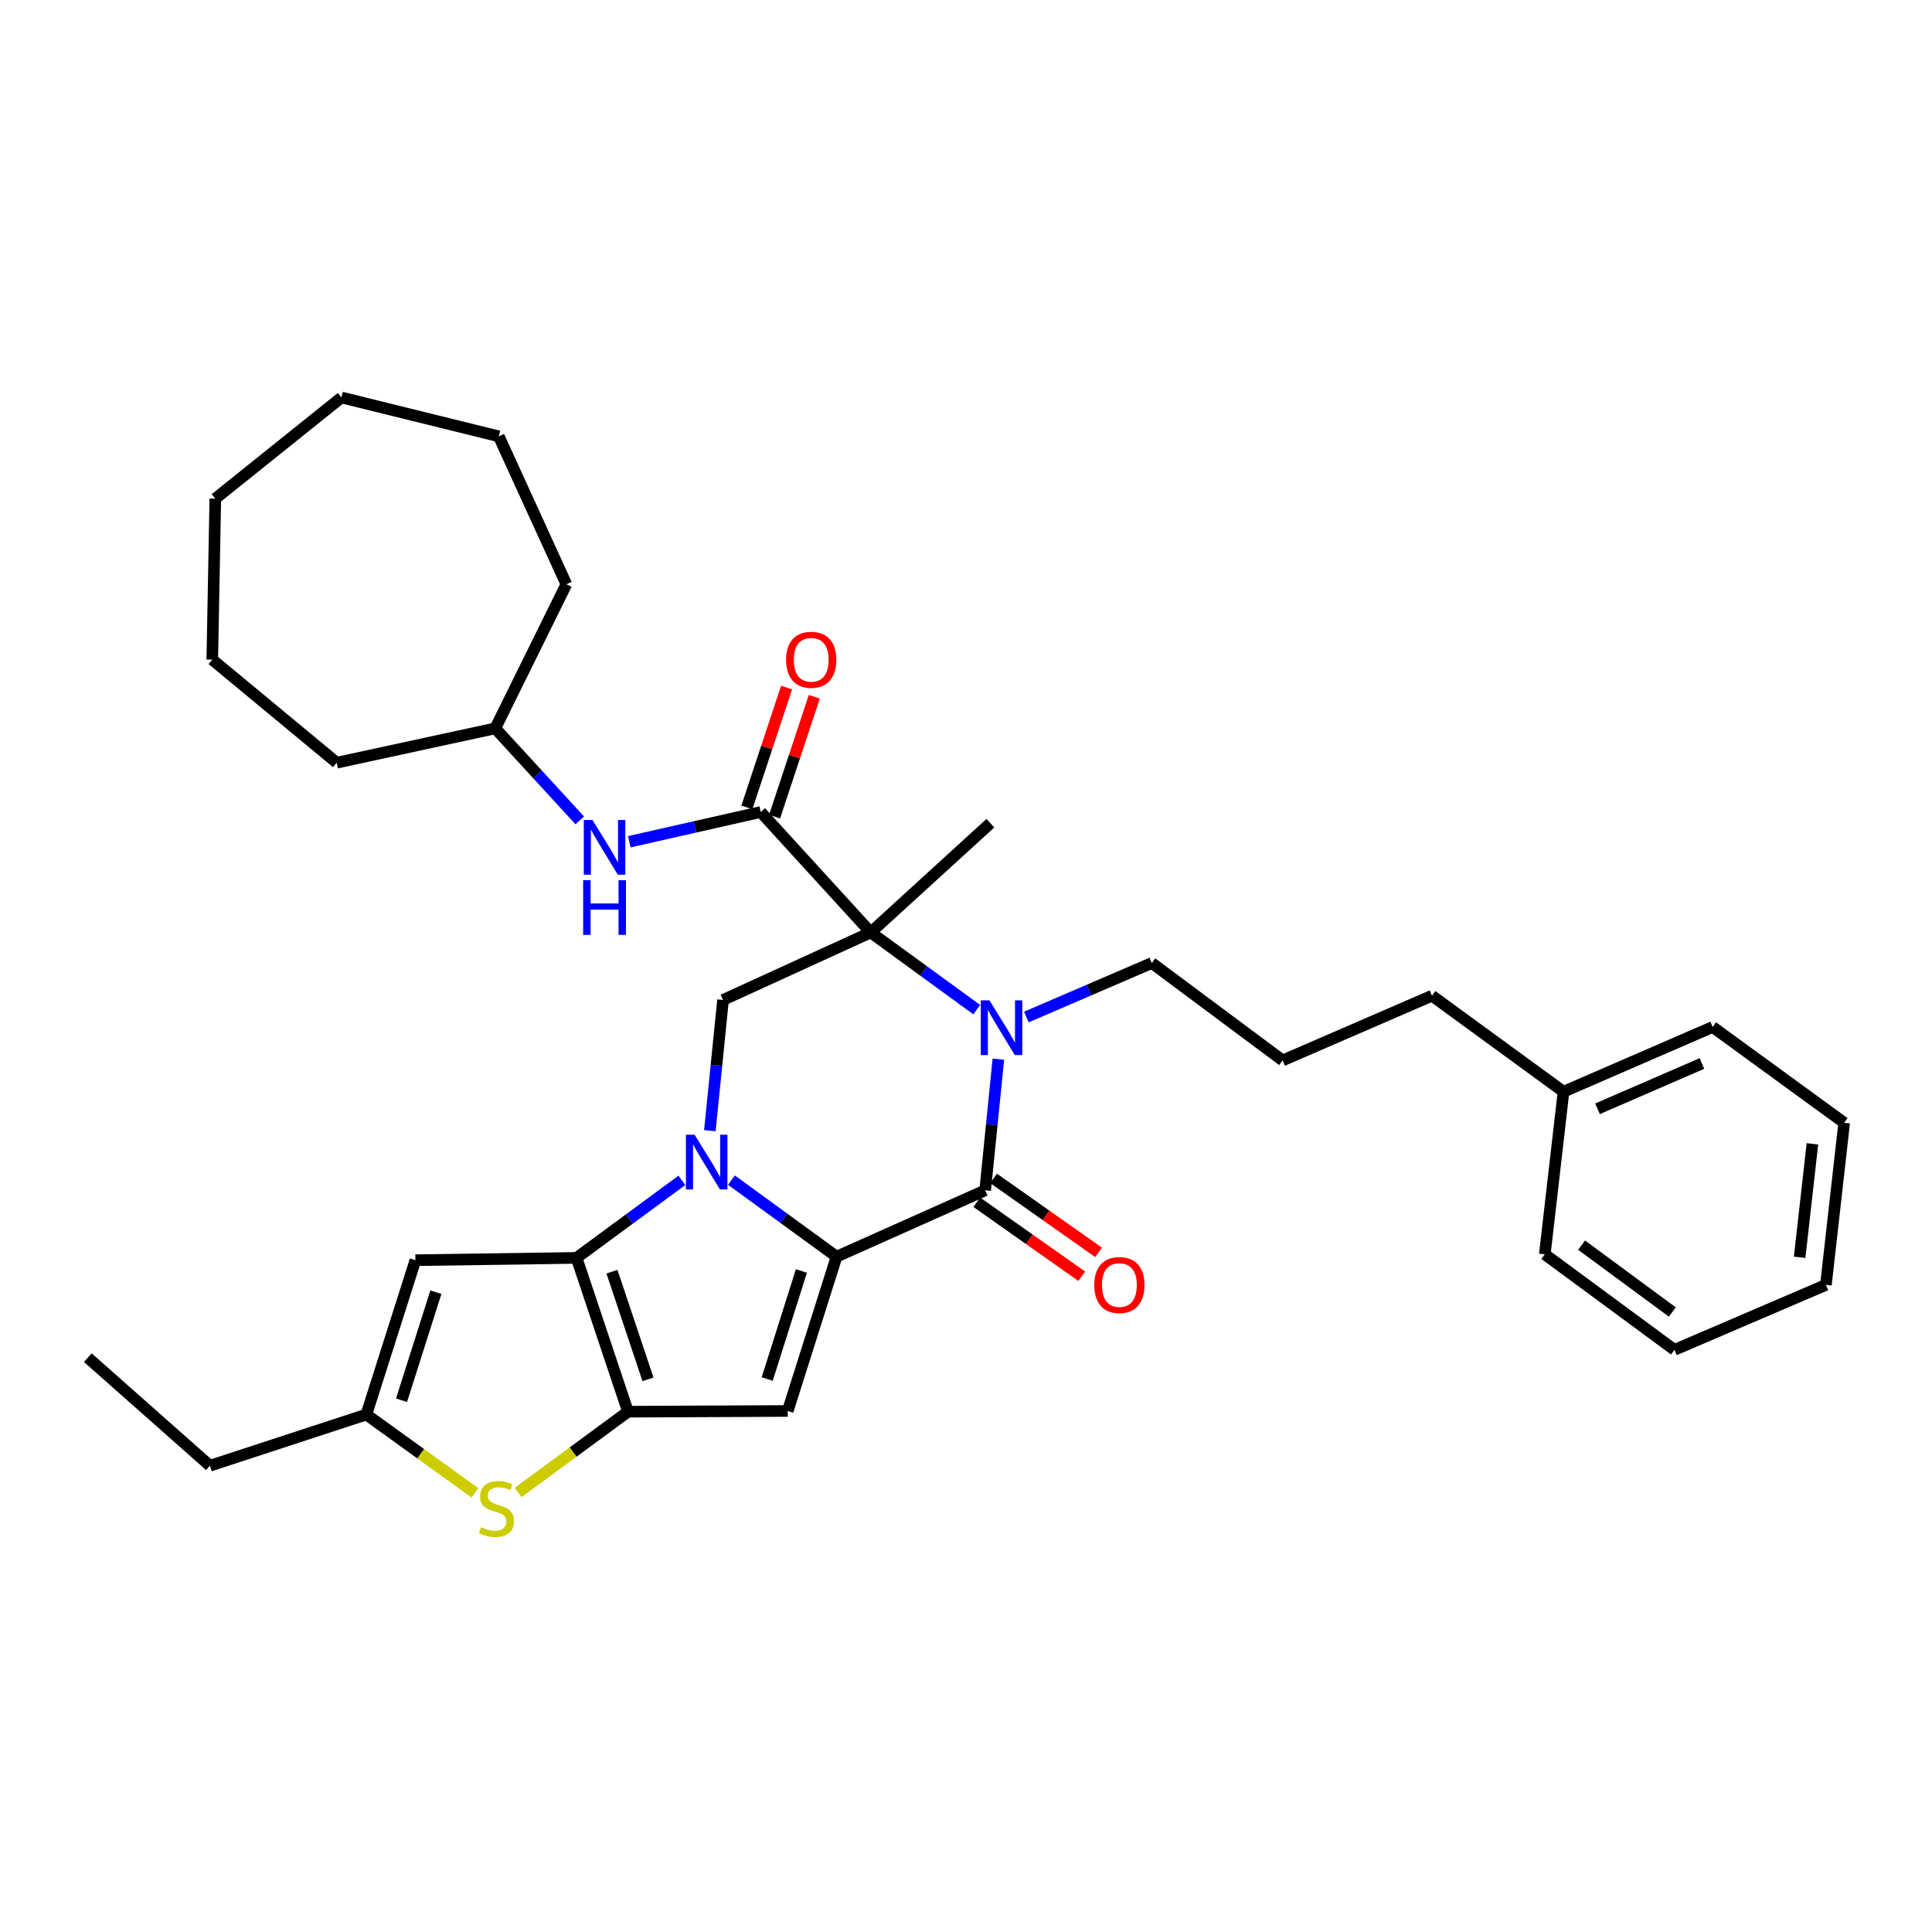 <?xml version='1.0' encoding='iso-8859-1'?>
<svg version='1.1' baseProfile='full'
              xmlns='http://www.w3.org/2000/svg'
                      xmlns:rdkit='http://www.rdkit.org/xml'
                      xmlns:xlink='http://www.w3.org/1999/xlink'
                  xml:space='preserve'
width='1000px' height='1000px' viewBox='0 0 1000 1000'>
<!-- END OF HEADER -->
<rect style='opacity:1.0;fill:#FFFFFF;stroke:none' width='1000' height='1000' x='0' y='0'> </rect>
<path class='bond-0' d='M 378.598,610.834 L 405.804,630.642' style='fill:none;fill-rule:evenodd;stroke:#0000FF;stroke-width:6px;stroke-linecap:butt;stroke-linejoin:miter;stroke-opacity:1' />
<path class='bond-0' d='M 405.804,630.642 L 433.011,650.451' style='fill:none;fill-rule:evenodd;stroke:#000000;stroke-width:6px;stroke-linecap:butt;stroke-linejoin:miter;stroke-opacity:1' />
<path class='bond-2' d='M 352.948,610.945 L 325.684,631.013' style='fill:none;fill-rule:evenodd;stroke:#0000FF;stroke-width:6px;stroke-linecap:butt;stroke-linejoin:miter;stroke-opacity:1' />
<path class='bond-2' d='M 325.684,631.013 L 298.42,651.081' style='fill:none;fill-rule:evenodd;stroke:#000000;stroke-width:6px;stroke-linecap:butt;stroke-linejoin:miter;stroke-opacity:1' />
<path class='bond-8' d='M 367.42,585.232 L 370.832,551.407' style='fill:none;fill-rule:evenodd;stroke:#0000FF;stroke-width:6px;stroke-linecap:butt;stroke-linejoin:miter;stroke-opacity:1' />
<path class='bond-8' d='M 370.832,551.407 L 374.244,517.581' style='fill:none;fill-rule:evenodd;stroke:#000000;stroke-width:6px;stroke-linecap:butt;stroke-linejoin:miter;stroke-opacity:1' />
<path class='bond-4' d='M 433.011,650.451 L 509.926,616.104' style='fill:none;fill-rule:evenodd;stroke:#000000;stroke-width:6px;stroke-linecap:butt;stroke-linejoin:miter;stroke-opacity:1' />
<path class='bond-6' d='M 433.011,650.451 L 407.725,730.322' style='fill:none;fill-rule:evenodd;stroke:#000000;stroke-width:6px;stroke-linecap:butt;stroke-linejoin:miter;stroke-opacity:1' />
<path class='bond-6' d='M 414.807,657.869 L 397.107,713.779' style='fill:none;fill-rule:evenodd;stroke:#000000;stroke-width:6px;stroke-linecap:butt;stroke-linejoin:miter;stroke-opacity:1' />
<path class='bond-1' d='M 450.68,482.622 L 374.244,517.581' style='fill:none;fill-rule:evenodd;stroke:#000000;stroke-width:6px;stroke-linecap:butt;stroke-linejoin:miter;stroke-opacity:1' />
<path class='bond-3' d='M 450.68,482.622 L 478.118,502.607' style='fill:none;fill-rule:evenodd;stroke:#000000;stroke-width:6px;stroke-linecap:butt;stroke-linejoin:miter;stroke-opacity:1' />
<path class='bond-3' d='M 478.118,502.607 L 505.557,522.593' style='fill:none;fill-rule:evenodd;stroke:#0000FF;stroke-width:6px;stroke-linecap:butt;stroke-linejoin:miter;stroke-opacity:1' />
<path class='bond-7' d='M 450.68,482.622 L 393.752,420.293' style='fill:none;fill-rule:evenodd;stroke:#000000;stroke-width:6px;stroke-linecap:butt;stroke-linejoin:miter;stroke-opacity:1' />
<path class='bond-16' d='M 450.68,482.622 L 512.63,426.079' style='fill:none;fill-rule:evenodd;stroke:#000000;stroke-width:6px;stroke-linecap:butt;stroke-linejoin:miter;stroke-opacity:1' />
<path class='bond-5' d='M 298.42,651.081 L 325.058,730.691' style='fill:none;fill-rule:evenodd;stroke:#000000;stroke-width:6px;stroke-linecap:butt;stroke-linejoin:miter;stroke-opacity:1' />
<path class='bond-5' d='M 316.751,658.226 L 335.397,713.953' style='fill:none;fill-rule:evenodd;stroke:#000000;stroke-width:6px;stroke-linecap:butt;stroke-linejoin:miter;stroke-opacity:1' />
<path class='bond-10' d='M 298.42,651.081 L 215.014,652.282' style='fill:none;fill-rule:evenodd;stroke:#000000;stroke-width:6px;stroke-linecap:butt;stroke-linejoin:miter;stroke-opacity:1' />
<path class='bond-15' d='M 531.248,526.406 L 563.714,512.429' style='fill:none;fill-rule:evenodd;stroke:#0000FF;stroke-width:6px;stroke-linecap:butt;stroke-linejoin:miter;stroke-opacity:1' />
<path class='bond-15' d='M 563.714,512.429 L 596.18,498.451' style='fill:none;fill-rule:evenodd;stroke:#000000;stroke-width:6px;stroke-linecap:butt;stroke-linejoin:miter;stroke-opacity:1' />
<path class='bond-35' d='M 516.754,548.216 L 513.34,582.16' style='fill:none;fill-rule:evenodd;stroke:#0000FF;stroke-width:6px;stroke-linecap:butt;stroke-linejoin:miter;stroke-opacity:1' />
<path class='bond-35' d='M 513.34,582.16 L 509.926,616.104' style='fill:none;fill-rule:evenodd;stroke:#000000;stroke-width:6px;stroke-linecap:butt;stroke-linejoin:miter;stroke-opacity:1' />
<path class='bond-13' d='M 505.573,622.282 L 532.743,641.429' style='fill:none;fill-rule:evenodd;stroke:#000000;stroke-width:6px;stroke-linecap:butt;stroke-linejoin:miter;stroke-opacity:1' />
<path class='bond-13' d='M 532.743,641.429 L 559.914,660.575' style='fill:none;fill-rule:evenodd;stroke:#FF0000;stroke-width:6px;stroke-linecap:butt;stroke-linejoin:miter;stroke-opacity:1' />
<path class='bond-13' d='M 514.28,609.926 L 541.451,629.072' style='fill:none;fill-rule:evenodd;stroke:#000000;stroke-width:6px;stroke-linecap:butt;stroke-linejoin:miter;stroke-opacity:1' />
<path class='bond-13' d='M 541.451,629.072 L 568.621,648.219' style='fill:none;fill-rule:evenodd;stroke:#FF0000;stroke-width:6px;stroke-linecap:butt;stroke-linejoin:miter;stroke-opacity:1' />
<path class='bond-9' d='M 325.058,730.691 L 296.614,751.599' style='fill:none;fill-rule:evenodd;stroke:#000000;stroke-width:6px;stroke-linecap:butt;stroke-linejoin:miter;stroke-opacity:1' />
<path class='bond-9' d='M 296.614,751.599 L 268.17,772.507' style='fill:none;fill-rule:evenodd;stroke:#CCCC00;stroke-width:6px;stroke-linecap:butt;stroke-linejoin:miter;stroke-opacity:1' />
<path class='bond-34' d='M 325.058,730.691 L 407.725,730.322' style='fill:none;fill-rule:evenodd;stroke:#000000;stroke-width:6px;stroke-linecap:butt;stroke-linejoin:miter;stroke-opacity:1' />
<path class='bond-12' d='M 393.752,420.293 L 359.739,427.993' style='fill:none;fill-rule:evenodd;stroke:#000000;stroke-width:6px;stroke-linecap:butt;stroke-linejoin:miter;stroke-opacity:1' />
<path class='bond-12' d='M 359.739,427.993 L 325.727,435.692' style='fill:none;fill-rule:evenodd;stroke:#0000FF;stroke-width:6px;stroke-linecap:butt;stroke-linejoin:miter;stroke-opacity:1' />
<path class='bond-14' d='M 400.926,422.671 L 411.203,391.653' style='fill:none;fill-rule:evenodd;stroke:#000000;stroke-width:6px;stroke-linecap:butt;stroke-linejoin:miter;stroke-opacity:1' />
<path class='bond-14' d='M 411.203,391.653 L 421.481,360.636' style='fill:none;fill-rule:evenodd;stroke:#FF0000;stroke-width:6px;stroke-linecap:butt;stroke-linejoin:miter;stroke-opacity:1' />
<path class='bond-14' d='M 386.577,417.916 L 396.855,386.899' style='fill:none;fill-rule:evenodd;stroke:#000000;stroke-width:6px;stroke-linecap:butt;stroke-linejoin:miter;stroke-opacity:1' />
<path class='bond-14' d='M 396.855,386.899 L 407.132,355.882' style='fill:none;fill-rule:evenodd;stroke:#FF0000;stroke-width:6px;stroke-linecap:butt;stroke-linejoin:miter;stroke-opacity:1' />
<path class='bond-36' d='M 245.821,772.689 L 217.72,752.425' style='fill:none;fill-rule:evenodd;stroke:#CCCC00;stroke-width:6px;stroke-linecap:butt;stroke-linejoin:miter;stroke-opacity:1' />
<path class='bond-36' d='M 217.72,752.425 L 189.619,732.161' style='fill:none;fill-rule:evenodd;stroke:#000000;stroke-width:6px;stroke-linecap:butt;stroke-linejoin:miter;stroke-opacity:1' />
<path class='bond-11' d='M 215.014,652.282 L 189.619,732.161' style='fill:none;fill-rule:evenodd;stroke:#000000;stroke-width:6px;stroke-linecap:butt;stroke-linejoin:miter;stroke-opacity:1' />
<path class='bond-11' d='M 225.61,668.843 L 207.834,724.759' style='fill:none;fill-rule:evenodd;stroke:#000000;stroke-width:6px;stroke-linecap:butt;stroke-linejoin:miter;stroke-opacity:1' />
<path class='bond-18' d='M 189.619,732.161 L 108.648,758.664' style='fill:none;fill-rule:evenodd;stroke:#000000;stroke-width:6px;stroke-linecap:butt;stroke-linejoin:miter;stroke-opacity:1' />
<path class='bond-17' d='M 300.084,424.622 L 278.216,400.813' style='fill:none;fill-rule:evenodd;stroke:#0000FF;stroke-width:6px;stroke-linecap:butt;stroke-linejoin:miter;stroke-opacity:1' />
<path class='bond-17' d='M 278.216,400.813 L 256.347,377.003' style='fill:none;fill-rule:evenodd;stroke:#000000;stroke-width:6px;stroke-linecap:butt;stroke-linejoin:miter;stroke-opacity:1' />
<path class='bond-20' d='M 596.18,498.451 L 663.891,548.88' style='fill:none;fill-rule:evenodd;stroke:#000000;stroke-width:6px;stroke-linecap:butt;stroke-linejoin:miter;stroke-opacity:1' />
<path class='bond-24' d='M 256.347,377.003 L 174.276,394.781' style='fill:none;fill-rule:evenodd;stroke:#000000;stroke-width:6px;stroke-linecap:butt;stroke-linejoin:miter;stroke-opacity:1' />
<path class='bond-25' d='M 256.347,377.003 L 293.155,302.414' style='fill:none;fill-rule:evenodd;stroke:#000000;stroke-width:6px;stroke-linecap:butt;stroke-linejoin:miter;stroke-opacity:1' />
<path class='bond-26' d='M 108.648,758.664 L 45.455,702.727' style='fill:none;fill-rule:evenodd;stroke:#000000;stroke-width:6px;stroke-linecap:butt;stroke-linejoin:miter;stroke-opacity:1' />
<path class='bond-19' d='M 809.273,565.071 L 741.192,515.381' style='fill:none;fill-rule:evenodd;stroke:#000000;stroke-width:6px;stroke-linecap:butt;stroke-linejoin:miter;stroke-opacity:1' />
<path class='bond-22' d='M 809.273,565.071 L 886.465,531.572' style='fill:none;fill-rule:evenodd;stroke:#000000;stroke-width:6px;stroke-linecap:butt;stroke-linejoin:miter;stroke-opacity:1' />
<path class='bond-22' d='M 826.869,573.913 L 880.904,550.463' style='fill:none;fill-rule:evenodd;stroke:#000000;stroke-width:6px;stroke-linecap:butt;stroke-linejoin:miter;stroke-opacity:1' />
<path class='bond-23' d='M 809.273,565.071 L 799.59,649.233' style='fill:none;fill-rule:evenodd;stroke:#000000;stroke-width:6px;stroke-linecap:butt;stroke-linejoin:miter;stroke-opacity:1' />
<path class='bond-21' d='M 663.891,548.88 L 741.192,515.381' style='fill:none;fill-rule:evenodd;stroke:#000000;stroke-width:6px;stroke-linecap:butt;stroke-linejoin:miter;stroke-opacity:1' />
<path class='bond-28' d='M 886.465,531.572 L 954.545,581.152' style='fill:none;fill-rule:evenodd;stroke:#000000;stroke-width:6px;stroke-linecap:butt;stroke-linejoin:miter;stroke-opacity:1' />
<path class='bond-27' d='M 799.59,649.233 L 866.688,698.679' style='fill:none;fill-rule:evenodd;stroke:#000000;stroke-width:6px;stroke-linecap:butt;stroke-linejoin:miter;stroke-opacity:1' />
<path class='bond-27' d='M 818.622,644.481 L 865.591,679.093' style='fill:none;fill-rule:evenodd;stroke:#000000;stroke-width:6px;stroke-linecap:butt;stroke-linejoin:miter;stroke-opacity:1' />
<path class='bond-29' d='M 174.276,394.781 L 109.874,341.422' style='fill:none;fill-rule:evenodd;stroke:#000000;stroke-width:6px;stroke-linecap:butt;stroke-linejoin:miter;stroke-opacity:1' />
<path class='bond-30' d='M 293.155,302.414 L 258.178,225.852' style='fill:none;fill-rule:evenodd;stroke:#000000;stroke-width:6px;stroke-linecap:butt;stroke-linejoin:miter;stroke-opacity:1' />
<path class='bond-33' d='M 866.688,698.679 L 945.09,665.054' style='fill:none;fill-rule:evenodd;stroke:#000000;stroke-width:6px;stroke-linecap:butt;stroke-linejoin:miter;stroke-opacity:1' />
<path class='bond-38' d='M 954.545,581.152 L 945.09,665.054' style='fill:none;fill-rule:evenodd;stroke:#000000;stroke-width:6px;stroke-linecap:butt;stroke-linejoin:miter;stroke-opacity:1' />
<path class='bond-38' d='M 938.106,592.045 L 931.487,650.776' style='fill:none;fill-rule:evenodd;stroke:#000000;stroke-width:6px;stroke-linecap:butt;stroke-linejoin:miter;stroke-opacity:1' />
<path class='bond-32' d='M 109.874,341.422 L 111.444,258.108' style='fill:none;fill-rule:evenodd;stroke:#000000;stroke-width:6px;stroke-linecap:butt;stroke-linejoin:miter;stroke-opacity:1' />
<path class='bond-31' d='M 258.178,225.852 L 176.728,205.739' style='fill:none;fill-rule:evenodd;stroke:#000000;stroke-width:6px;stroke-linecap:butt;stroke-linejoin:miter;stroke-opacity:1' />
<path class='bond-37' d='M 176.728,205.739 L 111.444,258.108' style='fill:none;fill-rule:evenodd;stroke:#000000;stroke-width:6px;stroke-linecap:butt;stroke-linejoin:miter;stroke-opacity:1' />
<path  class='atom-0' d='M 359.519 587.34
L 368.799 602.34
Q 369.719 603.82, 371.199 606.5
Q 372.679 609.18, 372.759 609.34
L 372.759 587.34
L 376.519 587.34
L 376.519 615.66
L 372.639 615.66
L 362.679 599.26
Q 361.519 597.34, 360.279 595.14
Q 359.079 592.94, 358.719 592.26
L 358.719 615.66
L 355.039 615.66
L 355.039 587.34
L 359.519 587.34
' fill='#0000FF'/>
<path  class='atom-4' d='M 512.131 517.782
L 521.411 532.782
Q 522.331 534.262, 523.811 536.942
Q 525.291 539.622, 525.371 539.782
L 525.371 517.782
L 529.131 517.782
L 529.131 546.102
L 525.251 546.102
L 515.291 529.702
Q 514.131 527.782, 512.891 525.582
Q 511.691 523.382, 511.331 522.702
L 511.331 546.102
L 507.651 546.102
L 507.651 517.782
L 512.131 517.782
' fill='#0000FF'/>
<path  class='atom-10' d='M 248.977 790.454
Q 249.297 790.574, 250.617 791.134
Q 251.937 791.694, 253.377 792.054
Q 254.857 792.374, 256.297 792.374
Q 258.977 792.374, 260.537 791.094
Q 262.097 789.774, 262.097 787.494
Q 262.097 785.934, 261.297 784.974
Q 260.537 784.014, 259.337 783.494
Q 258.137 782.974, 256.137 782.374
Q 253.617 781.614, 252.097 780.894
Q 250.617 780.174, 249.537 778.654
Q 248.497 777.134, 248.497 774.574
Q 248.497 771.014, 250.897 768.814
Q 253.337 766.614, 258.137 766.614
Q 261.417 766.614, 265.137 768.174
L 264.217 771.254
Q 260.817 769.854, 258.257 769.854
Q 255.497 769.854, 253.977 771.014
Q 252.457 772.134, 252.497 774.094
Q 252.497 775.614, 253.257 776.534
Q 254.057 777.454, 255.177 777.974
Q 256.337 778.494, 258.257 779.094
Q 260.817 779.894, 262.337 780.694
Q 263.857 781.494, 264.937 783.134
Q 266.057 784.734, 266.057 787.494
Q 266.057 791.414, 263.417 793.534
Q 260.817 795.614, 256.457 795.614
Q 253.937 795.614, 252.017 795.054
Q 250.137 794.534, 247.897 793.614
L 248.977 790.454
' fill='#CCCC00'/>
<path  class='atom-13' d='M 306.655 424.432
L 315.935 439.432
Q 316.855 440.912, 318.335 443.592
Q 319.815 446.272, 319.895 446.432
L 319.895 424.432
L 323.655 424.432
L 323.655 452.752
L 319.775 452.752
L 309.815 436.352
Q 308.655 434.432, 307.415 432.232
Q 306.215 430.032, 305.855 429.352
L 305.855 452.752
L 302.175 452.752
L 302.175 424.432
L 306.655 424.432
' fill='#0000FF'/>
<path  class='atom-13' d='M 301.835 455.584
L 305.675 455.584
L 305.675 467.624
L 320.155 467.624
L 320.155 455.584
L 323.995 455.584
L 323.995 483.904
L 320.155 483.904
L 320.155 470.824
L 305.675 470.824
L 305.675 483.904
L 301.835 483.904
L 301.835 455.584
' fill='#0000FF'/>
<path  class='atom-14' d='M 566.392 665.134
Q 566.392 658.334, 569.752 654.534
Q 573.112 650.734, 579.392 650.734
Q 585.672 650.734, 589.032 654.534
Q 592.392 658.334, 592.392 665.134
Q 592.392 672.014, 588.992 675.934
Q 585.592 679.814, 579.392 679.814
Q 573.152 679.814, 569.752 675.934
Q 566.392 672.054, 566.392 665.134
M 579.392 676.614
Q 583.712 676.614, 586.032 673.734
Q 588.392 670.814, 588.392 665.134
Q 588.392 659.574, 586.032 656.774
Q 583.712 653.934, 579.392 653.934
Q 575.072 653.934, 572.712 656.734
Q 570.392 659.534, 570.392 665.134
Q 570.392 670.854, 572.712 673.734
Q 575.072 676.614, 579.392 676.614
' fill='#FF0000'/>
<path  class='atom-15' d='M 406.885 341.502
Q 406.885 334.702, 410.245 330.902
Q 413.605 327.102, 419.885 327.102
Q 426.165 327.102, 429.525 330.902
Q 432.885 334.702, 432.885 341.502
Q 432.885 348.382, 429.485 352.302
Q 426.085 356.182, 419.885 356.182
Q 413.645 356.182, 410.245 352.302
Q 406.885 348.422, 406.885 341.502
M 419.885 352.982
Q 424.205 352.982, 426.525 350.102
Q 428.885 347.182, 428.885 341.502
Q 428.885 335.942, 426.525 333.142
Q 424.205 330.302, 419.885 330.302
Q 415.565 330.302, 413.205 333.102
Q 410.885 335.902, 410.885 341.502
Q 410.885 347.222, 413.205 350.102
Q 415.565 352.982, 419.885 352.982
' fill='#FF0000'/>
</svg>
